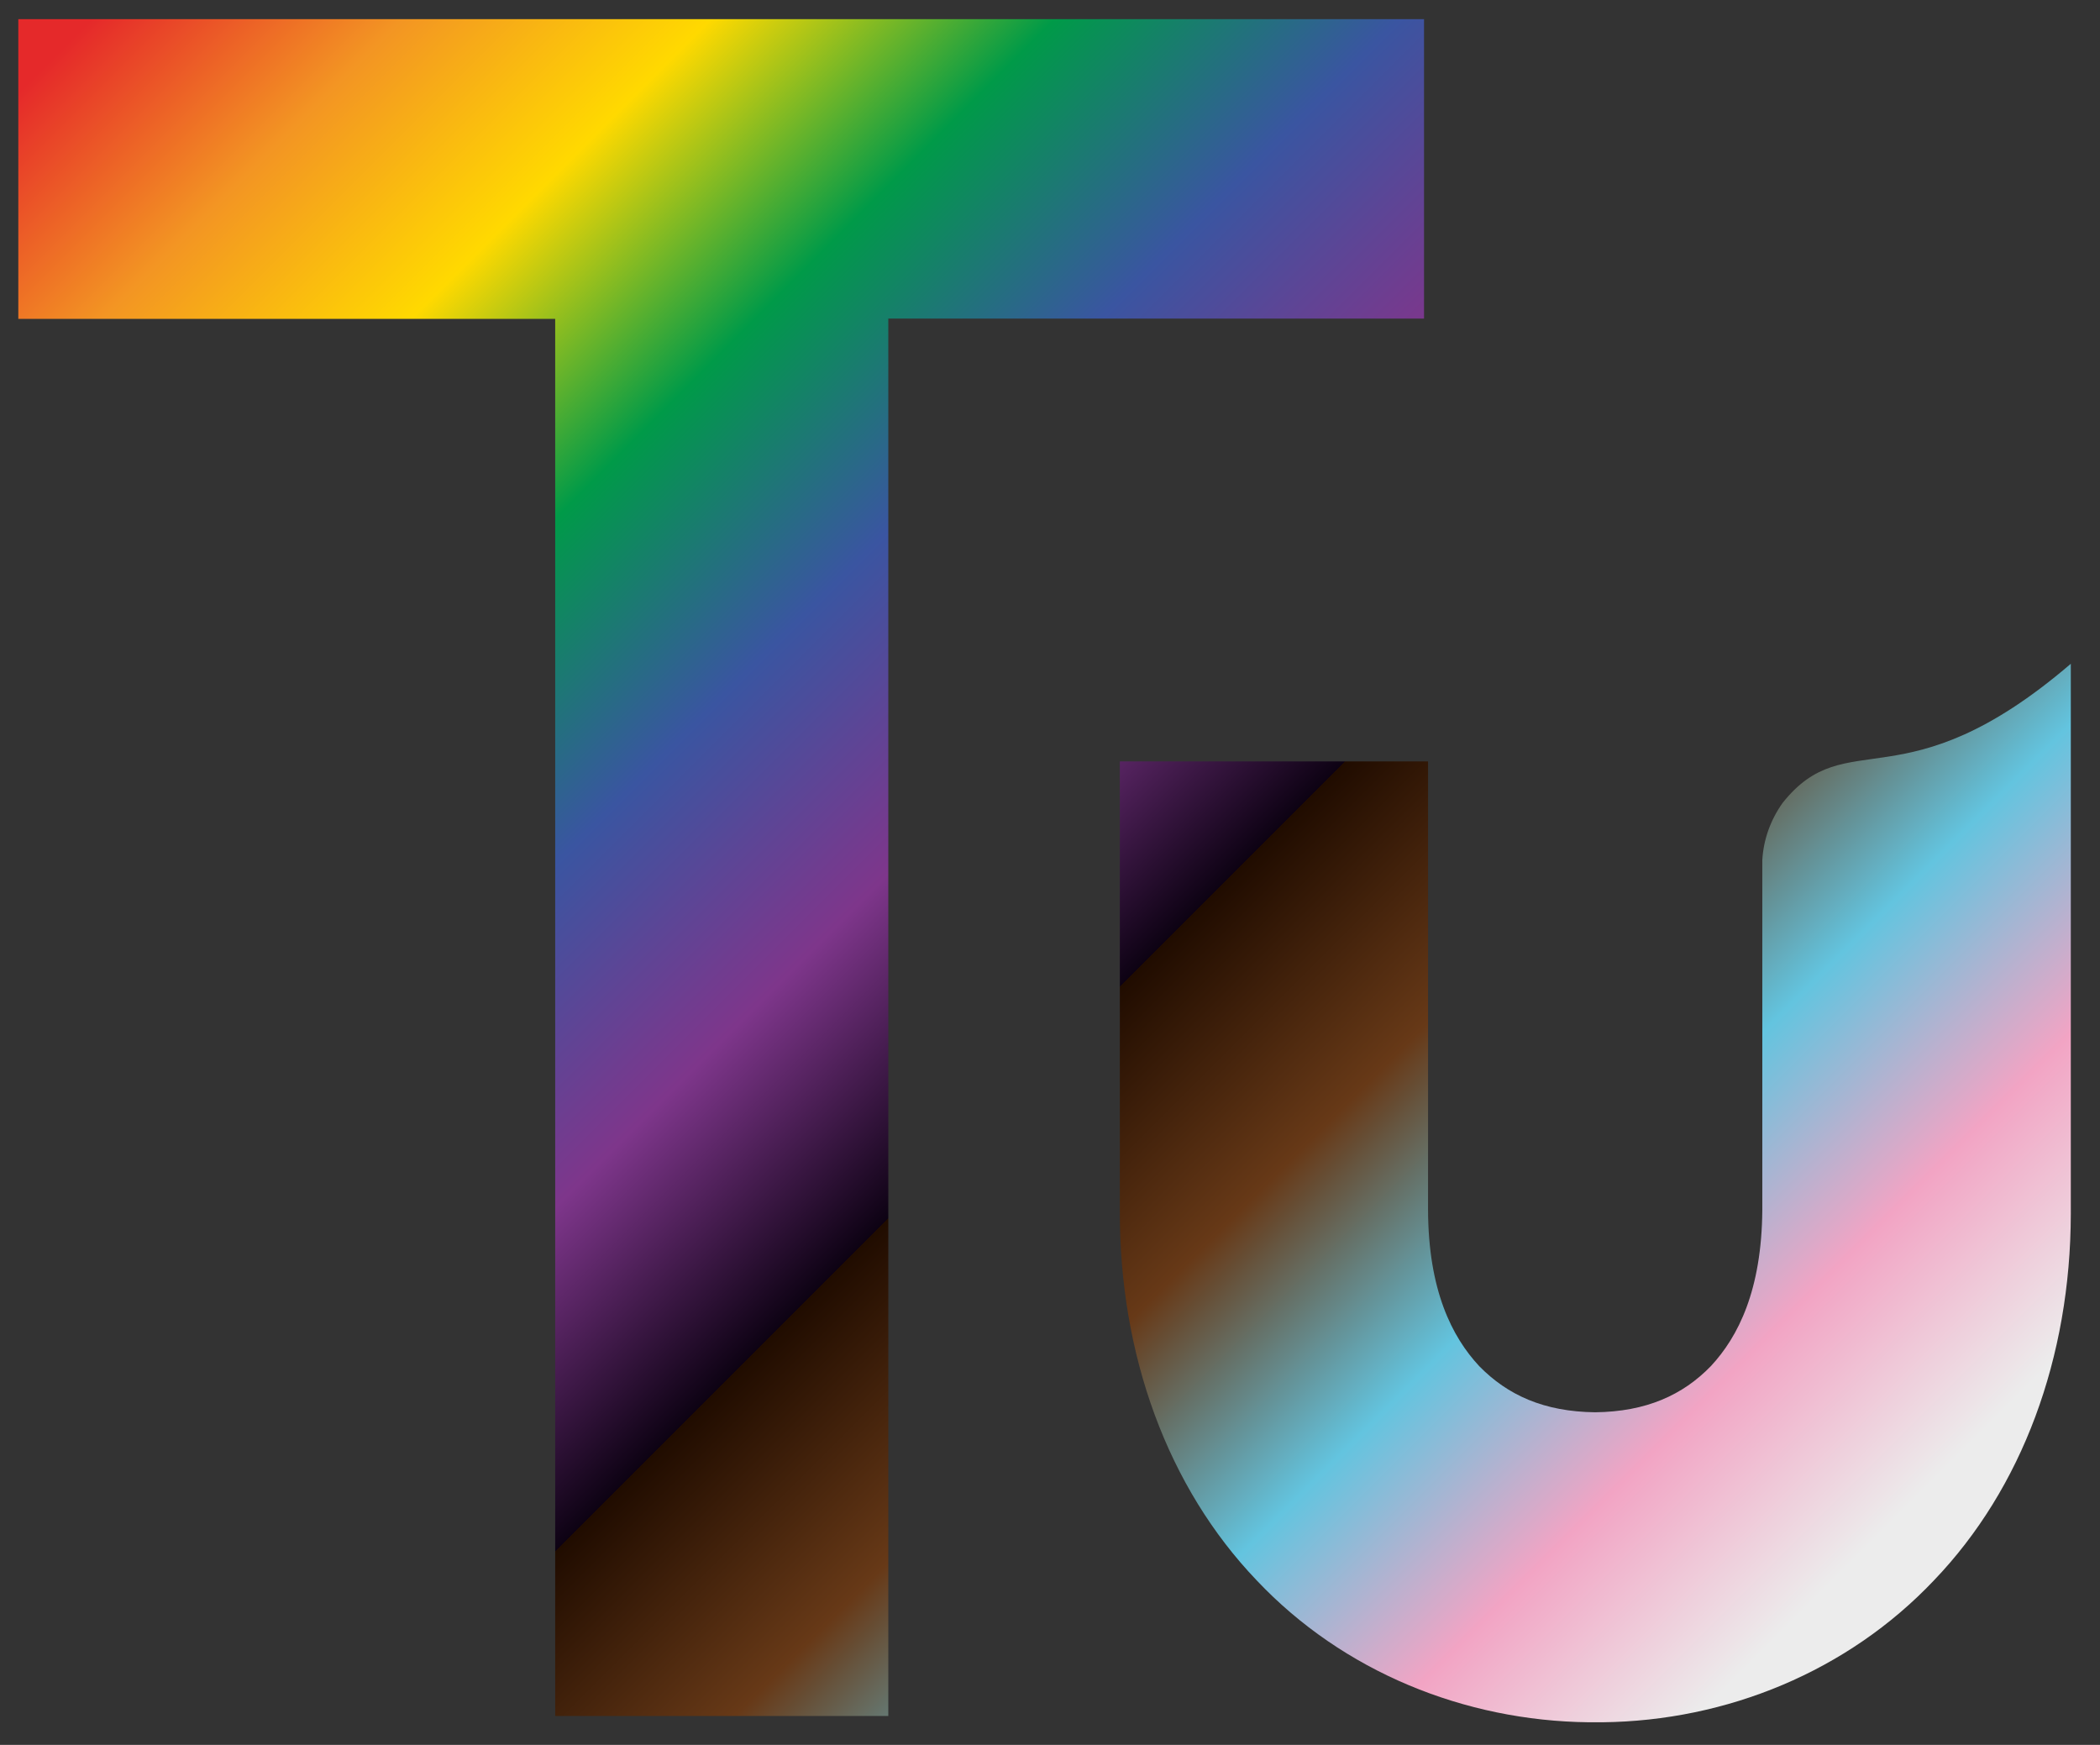 <?xml version="1.0" encoding="utf-8"?>
<!-- Generator: Adobe Illustrator 26.2.1, SVG Export Plug-In . SVG Version: 6.00 Build 0)  -->
<svg version="1.1" id="Layer_1" xmlns="http://www.w3.org/2000/svg" xmlns:xlink="http://www.w3.org/1999/xlink" x="0px" y="0px"
	 viewBox="0 0 733.8 609.6" style="enable-background:new 0 0 733.8 609.6;" xml:space="preserve">
<rect x="0" y="0" width="733.8" height="609.6" fill="#333333" stroke="none"/>
<style type="text/css">
	.st0{clip-path:url(#SVGID_00000070829413956214731250000017538189334279538102_);}
	.st1{clip-path:url(#SVGID_00000115481498560493063490000003207733829655070876_);}
	.st2{clip-path:url(#SVGID_00000115501914394783398940000015900529044463387780_);}
	.st3{fill:url(#SVGID_00000077307905545751281390000016414432335817087375_);}
</style>
<g>
	<defs>
		<path id="SVGID_1_" d="M622.9,280.5c-4.2,5.9-6.7,12.8-7.1,20v122.2c-0.2,28-8.4,44.3-18,54.6c-9.8,10.1-22.6,15.9-40.4,16.1
			c-17.9-0.2-30.6-6-40.5-16.1c-9.6-10.3-17.8-26.6-17.9-54.6V266H391.3v156.7c-0.2,50.8,16.8,97,47.8,129.4
			c30.2,32,72.7,49.1,116,49.6h4.9c43.3-0.5,85.6-17.7,115.8-49.6c30.8-32.1,47.7-77.8,47.8-128V231.9
			C665.2,281.9,645.4,252.2,622.9,280.5 M6.4,6.7v104.7H194v488.1h116.4V111.3h187.2V6.7H6.4z"/>
	</defs>
	<clipPath id="SVGID_00000085224319497851079330000018127145401526538881_">
		<use xlink:href="#SVGID_1_"  style="overflow:visible;"/>
	</clipPath>
	<g style="clip-path:url(#SVGID_00000085224319497851079330000018127145401526538881_);">
		<g>
			<defs>
				
					<rect id="SVGID_00000157991346625497886720000008734100437240896929_" x="-53.6" y="-177.7" transform="matrix(0.707 -0.707 0.707 0.707 -114.409 315.48)" width="754.5" height="947"/>
			</defs>
			<clipPath id="SVGID_00000075856942976943827140000002886958845628464564_">
				<use xlink:href="#SVGID_00000157991346625497886720000008734100437240896929_"  style="overflow:visible;"/>
			</clipPath>
			<g style="clip-path:url(#SVGID_00000075856942976943827140000002886958845628464564_);">
				<g>
					<defs>
						
							<rect id="SVGID_00000013181656786544767580000012861720536070423195_" x="-23.9" y="-140.3" transform="matrix(0.707 -0.707 0.707 0.707 -114.389 315.453)" width="695" height="872.2"/>
					</defs>
					<clipPath id="SVGID_00000082351886798515542340000013301656026744464041_">
						<use xlink:href="#SVGID_00000013181656786544767580000012861720536070423195_"  style="overflow:visible;"/>
					</clipPath>
					<g style="clip-path:url(#SVGID_00000082351886798515542340000013301656026744464041_);">
						
							<linearGradient id="SVGID_00000013184805970143610130000010848230013748822164_" gradientUnits="userSpaceOnUse" x1="25.203" y1="715.745" x2="26.203" y2="715.745" gradientTransform="matrix(616.71 616.71 -491.446 491.446 336222.562 -367305.594)">
							<stop  offset="0" style="stop-color:#E5292A"/>
							<stop  offset="2.000000e-02" style="stop-color:#E5292A"/>
							<stop  offset="0.11" style="stop-color:#F39523"/>
							<stop  offset="0.2" style="stop-color:#FFD900"/>
							<stop  offset="0.3" style="stop-color:#009A48"/>
							<stop  offset="0.4" style="stop-color:#3A55A1"/>
							<stop  offset="0.5" style="stop-color:#7E368B"/>
							<stop  offset="0.6" style="stop-color:#0D0213"/>
							<stop  offset="0.6" style="stop-color:#200C00"/>
							<stop  offset="0.7" style="stop-color:#673917"/>
							<stop  offset="0.8" style="stop-color:#63C4DF"/>
							<stop  offset="0.89" style="stop-color:#F2A4C4"/>
							<stop  offset="0.98" style="stop-color:#ECECEC"/>
							<stop  offset="1" style="stop-color:#ECECEC"/>
						</linearGradient>
						<polygon style="fill:url(#SVGID_00000013184805970143610130000010848230013748822164_);" points="-230.5,233.2 261,-258.3 
							877.7,358.4 386.2,849.9 						"/>
					</g>
				</g>
			</g>
		</g>
	</g>
</g>
</svg>
